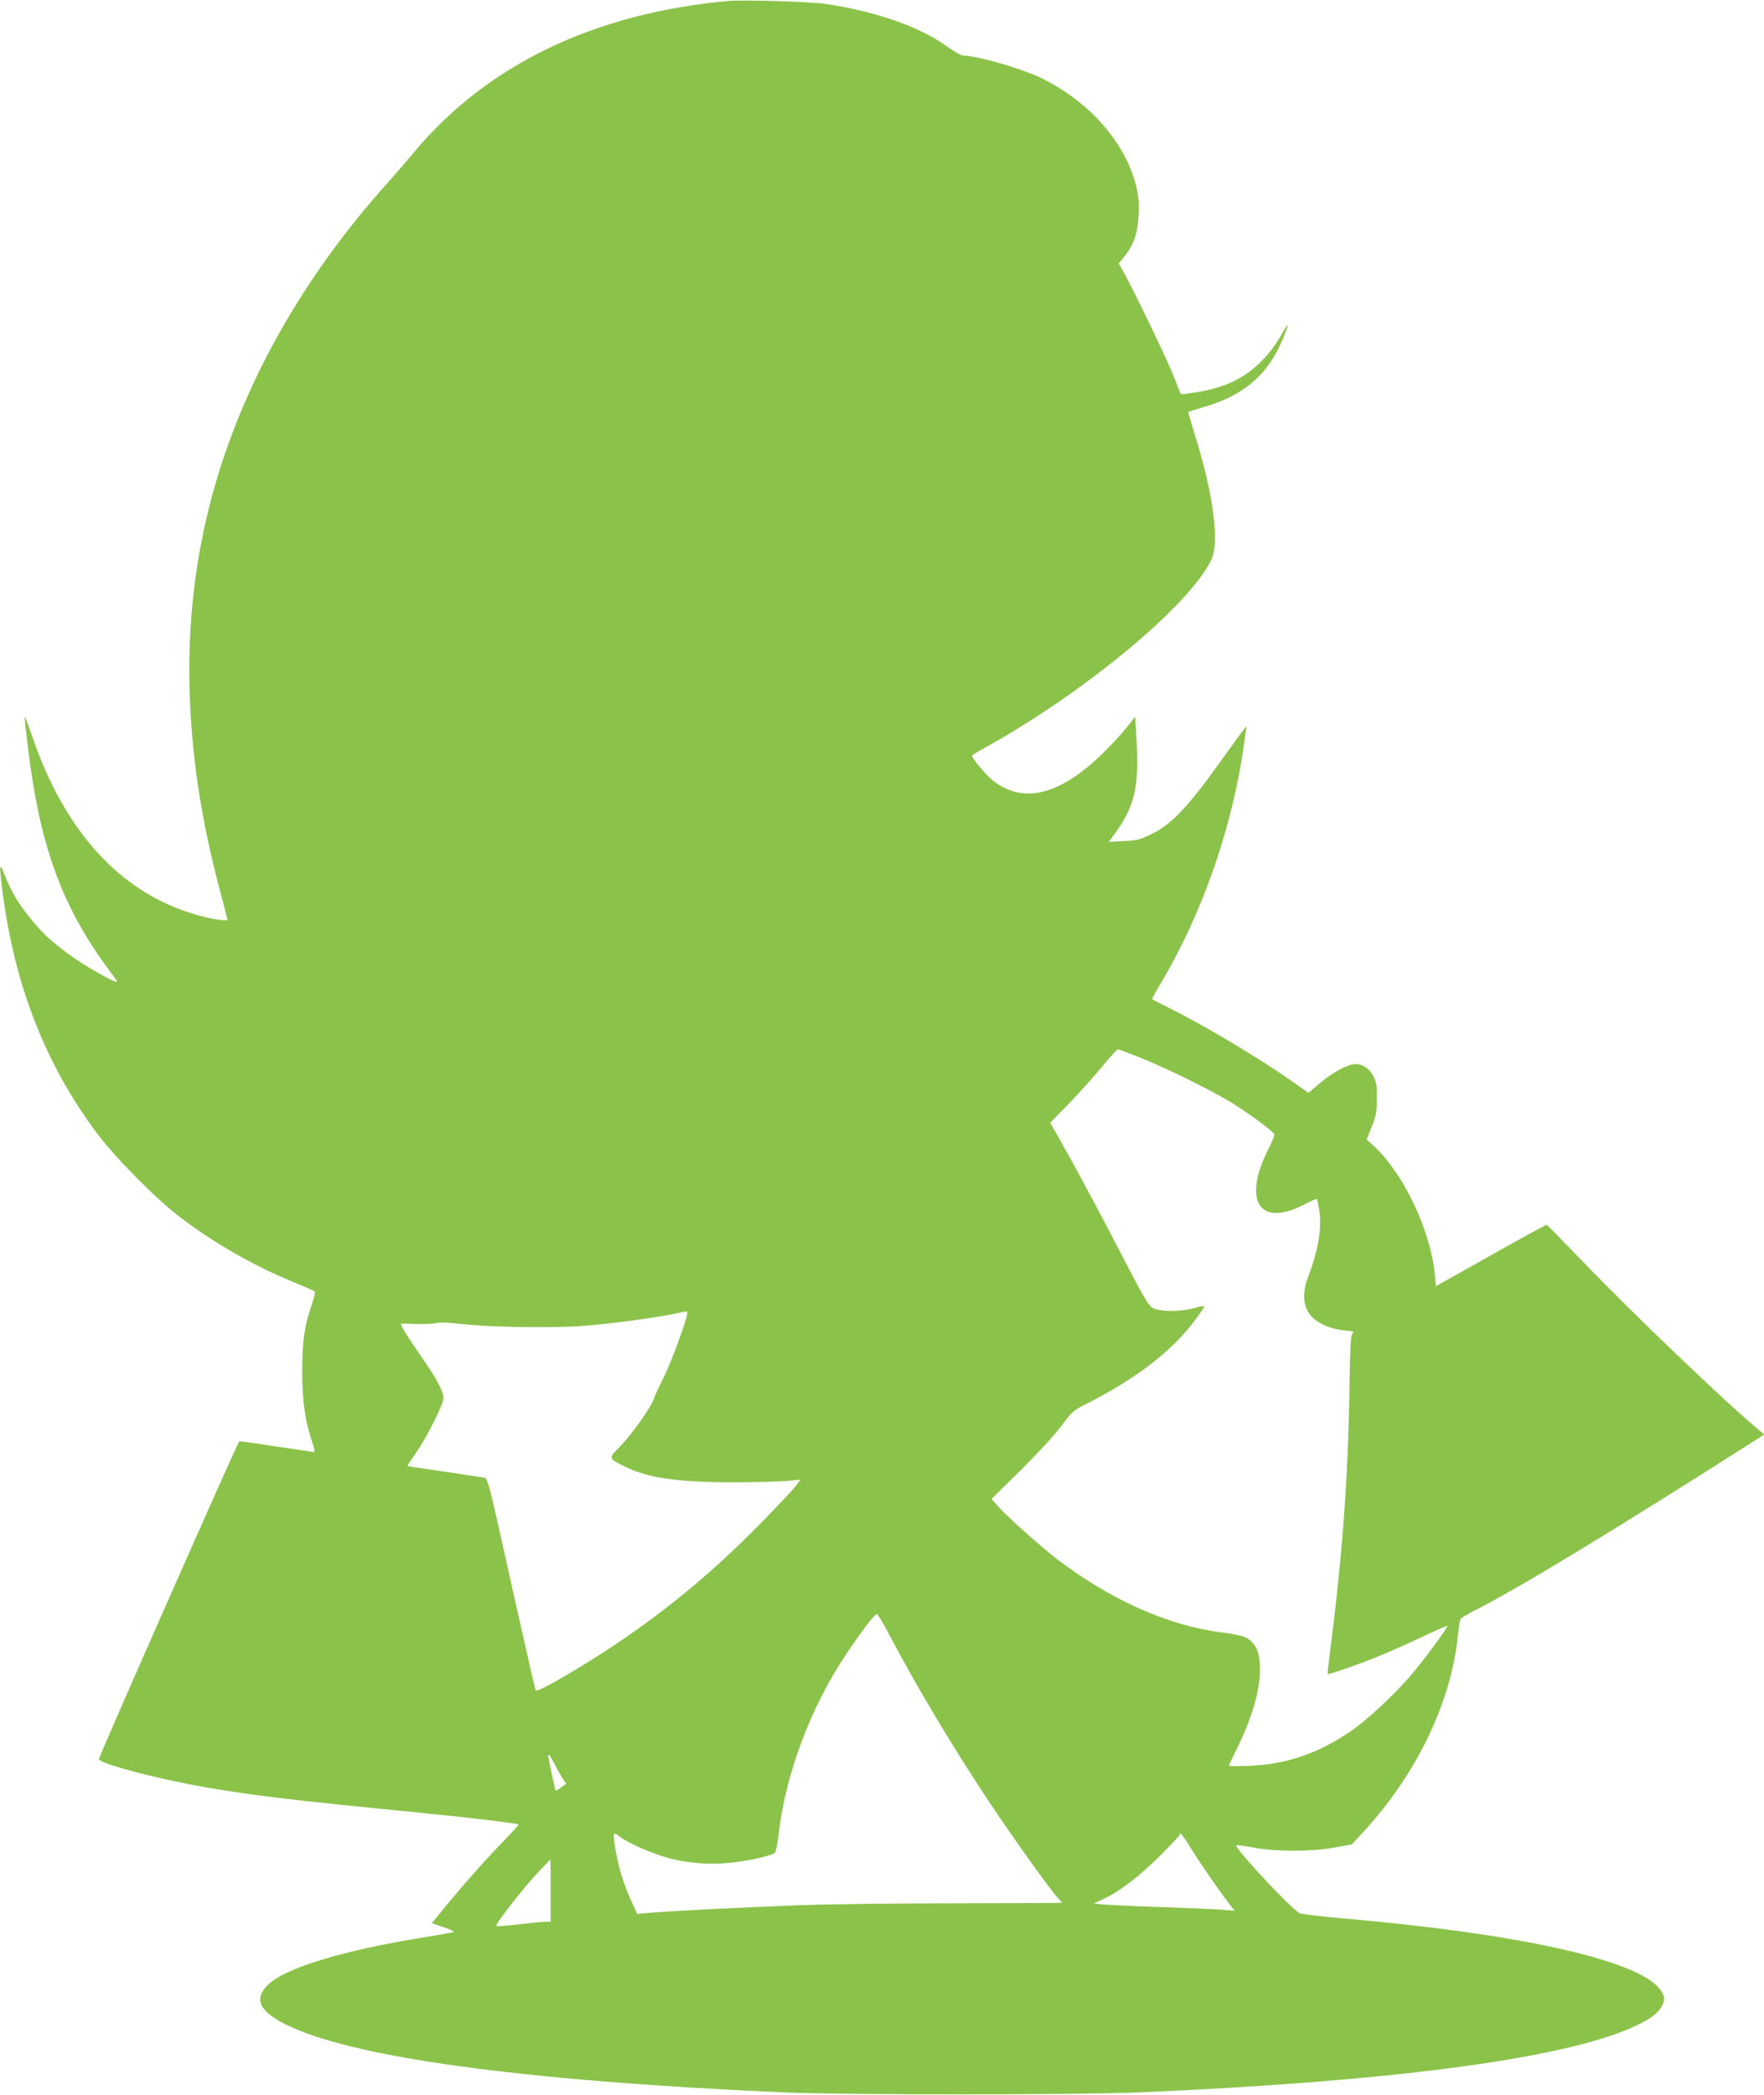 <?xml version="1.0" standalone="no"?>
<!DOCTYPE svg PUBLIC "-//W3C//DTD SVG 20010904//EN"
 "http://www.w3.org/TR/2001/REC-SVG-20010904/DTD/svg10.dtd">
<svg version="1.0" xmlns="http://www.w3.org/2000/svg"
 width="1078pt" height="1280pt" viewBox="0 0 1078 1280"
 preserveAspectRatio="xMidYMid meet">
<g transform="translate(0,1280) scale(0.1,-0.1)"
fill="#8bc34a" stroke="none">
<path d="M4450 12794 c-815 -74 -1468 -387 -1914 -917 -51 -62 -124 -146 -161
-187 -541 -599 -919 -1283 -1095 -1980 -98 -389 -137 -783 -119 -1199 18 -390
75 -748 189 -1174 22 -82 40 -152 40 -156 0 -4 -26 -4 -57 1 -108 16 -238 58
-348 113 -355 175 -623 520 -791 1015 -24 69 -43 118 -43 110 -1 -28 29 -275
50 -400 76 -475 215 -814 472 -1155 25 -33 44 -61 42 -63 -9 -10 -214 108
-297 170 -114 86 -164 132 -238 225 -69 85 -114 162 -151 257 -33 84 -35 70
-14 -99 74 -575 262 -1056 579 -1480 110 -147 361 -400 504 -509 213 -162 460
-303 703 -401 63 -26 117 -50 122 -54 4 -4 -4 -40 -18 -81 -46 -134 -59 -230
-58 -415 0 -178 18 -300 62 -428 14 -40 16 -57 8 -57 -7 1 -111 16 -232 34
-121 19 -221 32 -223 31 -13 -12 -861 -1932 -858 -1942 11 -29 366 -122 656
-172 282 -49 544 -80 1270 -151 318 -31 632 -68 639 -76 2 -2 -52 -61 -120
-131 -109 -113 -255 -279 -372 -425 l-38 -46 73 -25 c41 -14 66 -27 58 -30 -8
-3 -89 -17 -180 -32 -492 -79 -847 -187 -952 -289 -87 -85 -56 -159 100 -239
397 -204 1444 -348 3047 -419 373 -16 1799 -16 2180 0 1514 65 2554 201 2994
390 111 48 164 84 191 127 30 48 25 79 -17 126 -156 172 -874 329 -1918 419
-137 12 -260 27 -272 32 -50 24 -403 402 -388 416 2 2 48 -4 102 -14 135 -26
362 -26 501 0 l103 19 66 71 c327 353 541 794 582 1203 6 51 13 98 16 103 4 6
34 24 68 42 279 140 867 497 1745 1057 l43 28 -33 28 c-213 178 -757 698
-1071 1024 -120 124 -221 227 -225 229 -4 1 -158 -83 -342 -187 l-335 -188 -7
73 c-26 268 -190 614 -371 782 l-45 41 31 78 c27 67 31 91 31 173 1 80 -3 102
-22 137 -24 46 -65 73 -109 73 -44 0 -142 -52 -217 -117 l-70 -59 -104 73
c-210 147 -524 334 -752 448 -52 26 -97 49 -99 51 -2 2 21 45 52 96 257 430
441 963 511 1473 l13 99 -19 -24 c-11 -14 -70 -95 -131 -180 -210 -294 -309
-398 -436 -458 -64 -31 -87 -37 -165 -40 l-90 -5 36 49 c127 175 153 295 131
617 l-6 99 -26 -34 c-73 -93 -176 -200 -259 -269 -229 -190 -425 -217 -589
-83 -40 33 -123 132 -123 147 0 3 30 23 68 43 607 334 1254 868 1393 1151 54
109 15 403 -102 777 -22 70 -39 129 -37 130 2 1 45 15 97 30 245 71 392 199
482 419 37 88 37 107 1 42 -46 -83 -87 -137 -148 -196 -103 -97 -213 -147
-381 -175 -52 -8 -96 -14 -97 -12 -1 2 -21 53 -45 113 -43 107 -237 512 -302
628 l-32 57 32 40 c60 75 84 143 89 255 4 80 0 118 -16 183 -66 261 -282 507
-570 651 -117 59 -397 140 -482 141 -15 0 -55 22 -95 51 -169 124 -439 219
-750 265 -96 14 -501 26 -595 18z m2518 -6455 c190 -77 473 -218 596 -299 107
-70 218 -154 224 -171 2 -4 -17 -50 -43 -101 -150 -306 -46 -464 217 -330 45
23 83 40 85 38 2 -1 8 -29 14 -62 19 -104 -3 -248 -65 -408 -35 -91 -35 -164
-1 -222 34 -57 121 -102 219 -111 55 -5 66 -9 53 -17 -13 -10 -16 -63 -21
-366 -8 -533 -45 -1019 -121 -1604 -8 -61 -13 -111 -11 -113 4 -4 179 56 276
95 94 37 225 96 353 157 55 25 100 45 102 43 6 -5 -116 -172 -197 -271 -109
-134 -293 -306 -407 -382 -194 -129 -383 -193 -603 -202 -71 -3 -128 -3 -128
1 0 3 22 50 49 104 88 177 141 354 141 477 0 89 -13 136 -48 173 -31 33 -64
44 -195 61 -325 43 -678 202 -999 448 -100 77 -296 252 -354 316 l-45 50 179
176 c100 99 209 217 248 270 66 89 73 95 157 137 297 150 519 320 658 507 33
43 59 82 59 87 0 4 -30 -1 -67 -12 -87 -24 -215 -22 -255 6 -19 12 -65 91
-149 254 -139 271 -300 571 -401 750 l-70 123 114 117 c62 64 153 165 202 225
49 59 93 107 98 107 5 0 66 -23 136 -51z m-2768 -1560 c0 -34 -99 -304 -144
-393 -29 -57 -56 -115 -59 -128 -12 -44 -130 -213 -200 -286 -81 -83 -82 -78
13 -127 141 -72 320 -99 655 -100 143 0 298 4 344 8 l83 8 -33 -43 c-18 -24
-115 -126 -214 -227 -277 -282 -550 -511 -866 -724 -219 -148 -492 -307 -505
-294 -3 3 -58 245 -124 538 -181 815 -166 757 -203 764 -54 9 -349 53 -404 60
-29 4 -53 9 -53 11 0 3 24 39 54 82 65 92 166 294 166 331 0 42 -44 124 -139
259 -76 109 -121 181 -121 195 0 2 39 1 88 -1 48 -2 103 0 122 5 23 6 70 5
140 -3 167 -21 552 -28 745 -15 165 11 443 48 575 75 36 8 68 14 73 15 4 0 7
-4 7 -10z m1240 -1976 c163 -309 382 -675 603 -1008 139 -209 372 -535 416
-583 17 -18 31 -34 31 -36 0 -1 -291 -2 -647 -3 -357 0 -790 -5 -963 -12 -325
-12 -805 -36 -921 -47 l-65 -6 -36 79 c-20 43 -48 116 -62 163 -27 91 -53 237
-42 247 3 3 14 -1 23 -9 52 -44 209 -113 320 -142 108 -28 242 -38 360 -26
120 12 262 44 279 63 6 6 16 59 23 117 42 363 195 770 409 1090 99 148 177
250 191 250 5 0 42 -62 81 -137z m-2051 -780 c17 -32 39 -72 50 -89 l21 -30
-31 -23 c-17 -13 -32 -21 -34 -19 -3 3 -45 203 -45 214 0 15 14 -4 39 -53z
m3896 -525 c52 -85 164 -246 233 -336 l27 -35 -65 6 c-36 3 -209 11 -385 17
-176 6 -340 14 -364 17 l-45 5 61 29 c99 47 219 140 345 265 65 65 118 122
118 127 0 19 21 -8 75 -95z m-3920 -248 l0 -190 -35 0 c-19 0 -92 -7 -163 -16
-71 -8 -131 -13 -134 -10 -9 9 155 220 247 319 45 48 82 87 83 87 1 0 2 -86 2
-190z"/>
</g>
</svg>
